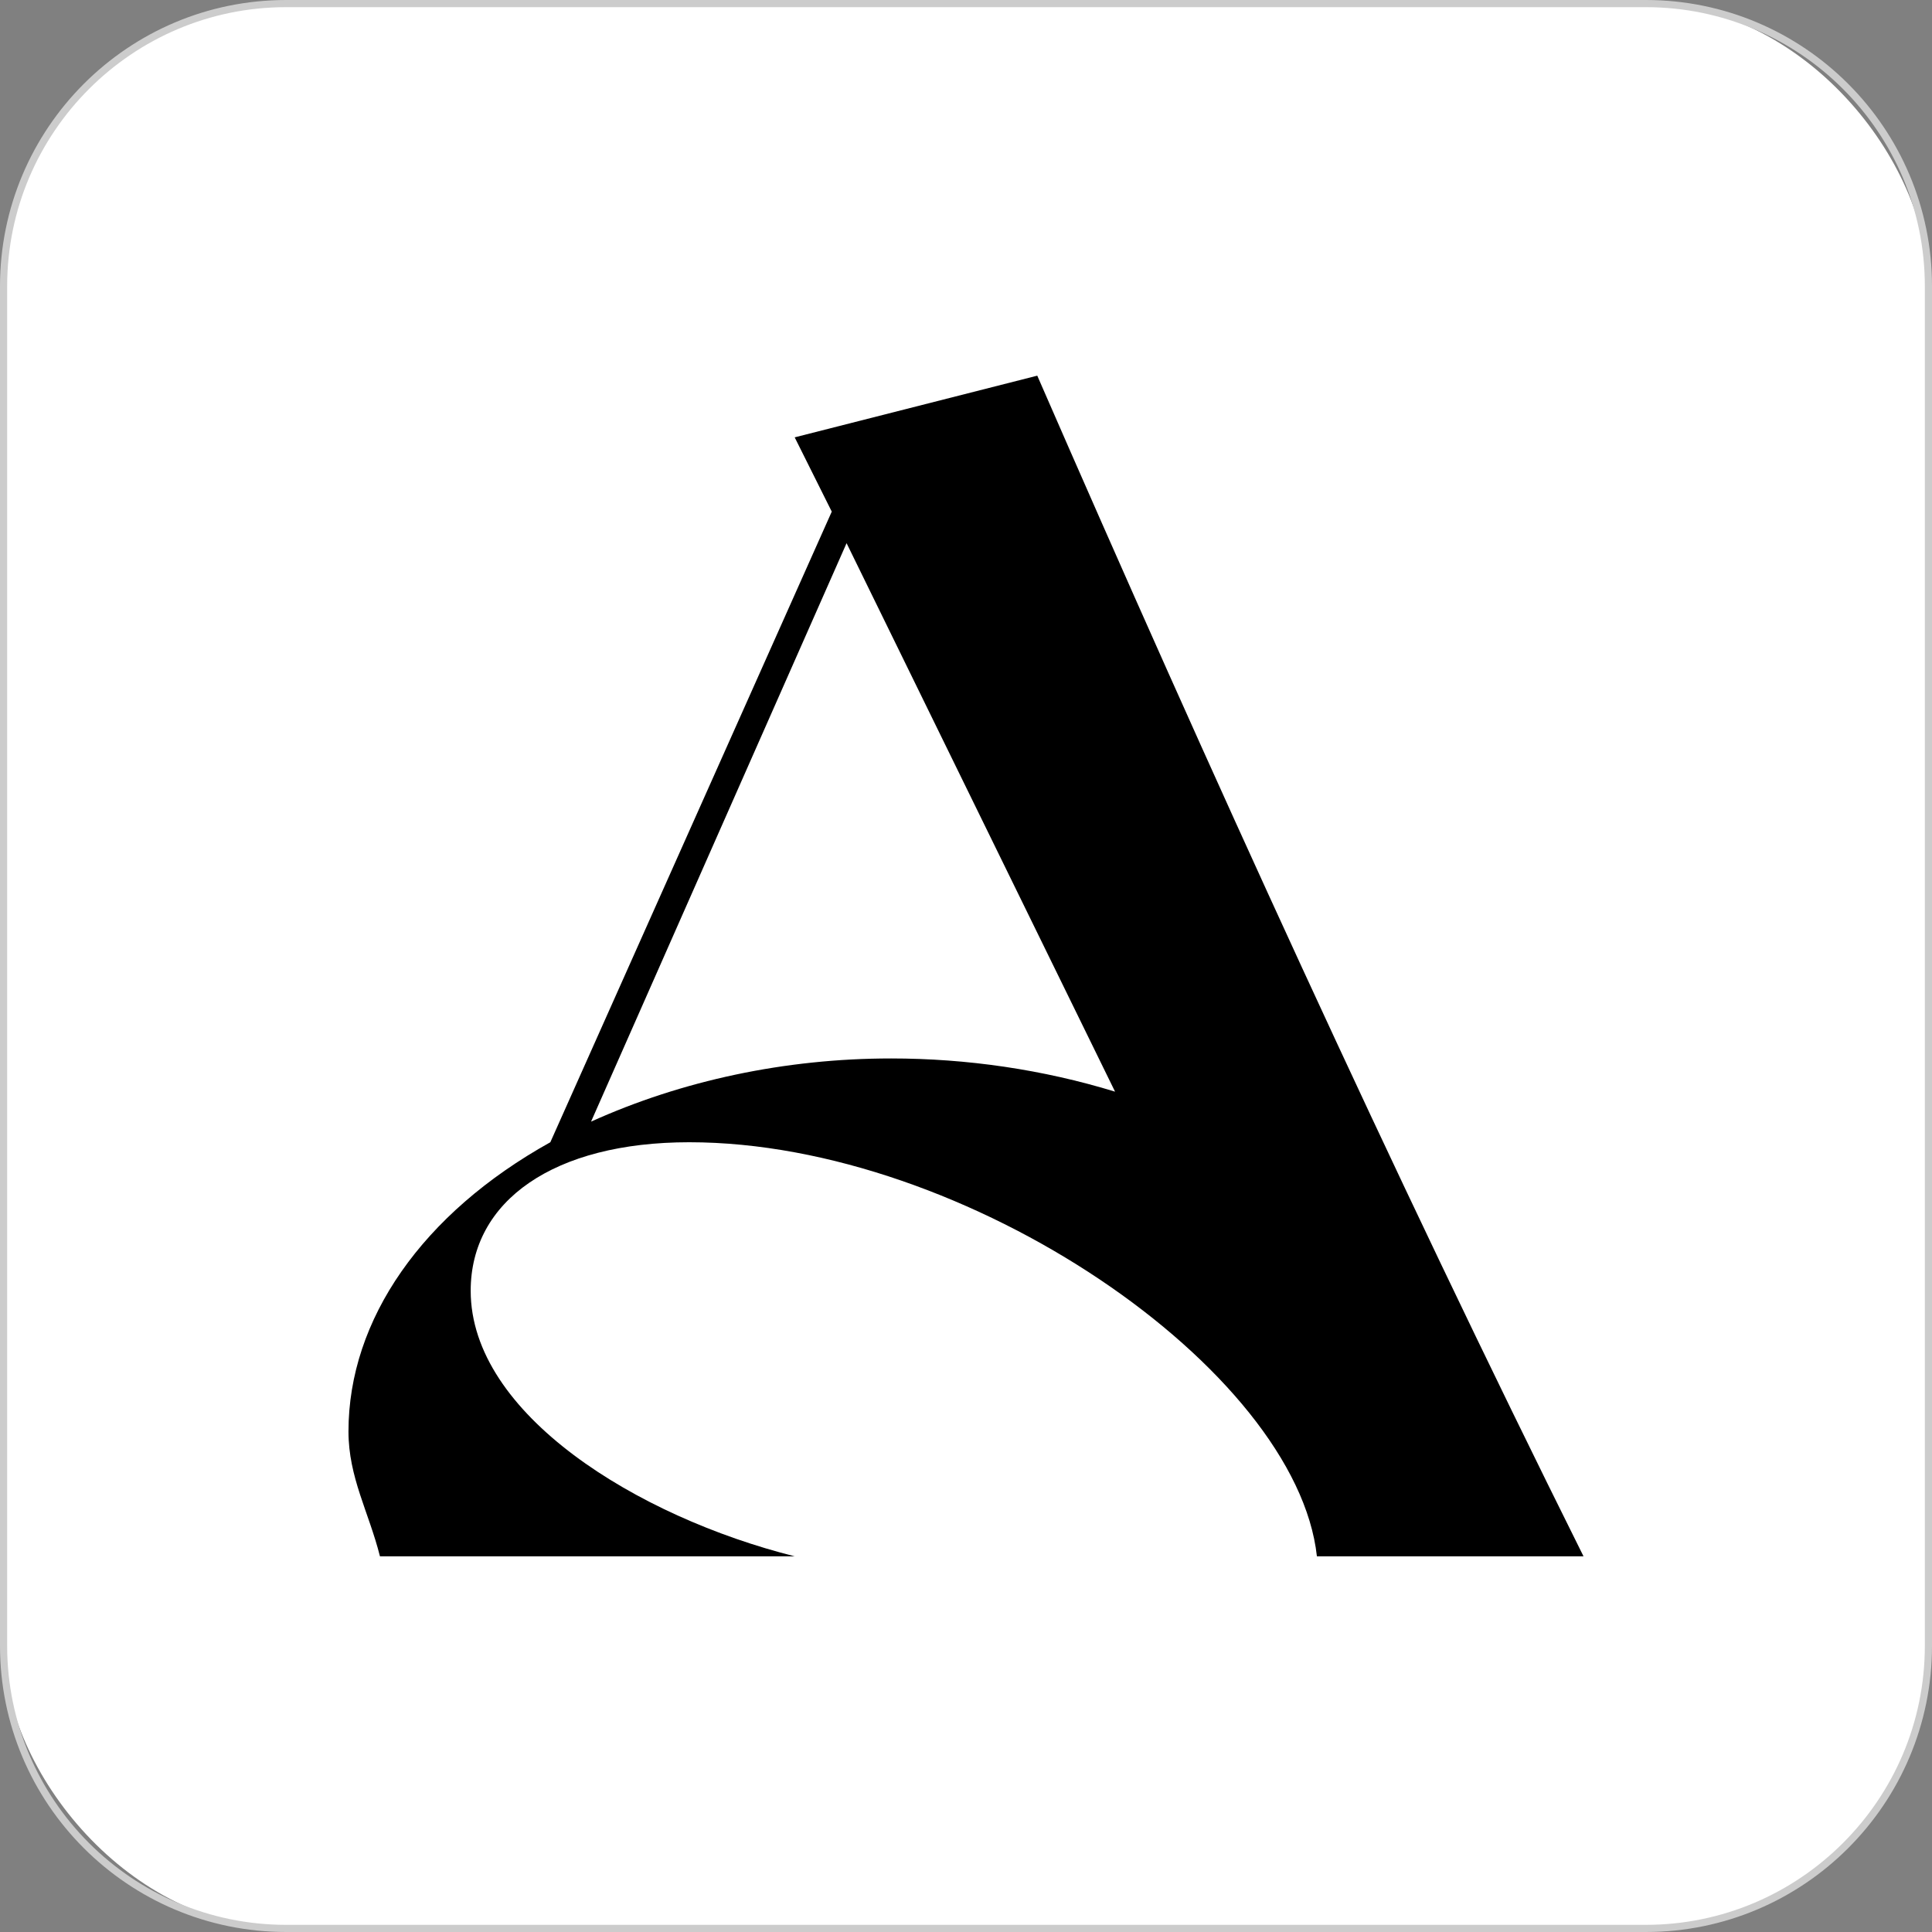 <?xml version="1.0" encoding="UTF-8"?>
<svg xmlns="http://www.w3.org/2000/svg" id="_レイヤー_2" viewBox="0 0 270 270">
  <rect x="0" y="0" width="270" height="270" fill="#808080" stroke="none"/>
  <defs>
    <style>.cls-1{fill:#ccc;}.cls-2{fill:#fff;}</style>
  </defs>
  <g id="_レイヤー_1-2">
    <rect class="cls-2" x=".5" y=".5" width="269" height="269" rx="39.5" ry="39.5"></rect>
    <path class="cls-1" d="M230,1c21.5,0,39,17.5,39,39v190c0,21.5-17.5,39-39,39H40c-21.5,0-39-17.5-39-39V40C1,18.5,18.5,1,40,1h190M230,0H40C17.91,0,0,17.91,0,40v190c0,22.09,17.91,40,40,40h190c22.09,0,40-17.91,40-40V40c0-22.09-17.91-40-40-40h0Z"></path>
    <path d="M221.3,217.5h-37.26c-2.85-26.07-48.91-57.87-87.72-57.87-18.89,0-30.54,8.17-30.54,20.76,0,17.23,23.29,31.59,45.29,37.11h-57.97c-1.56-6.19-4.4-11.04-4.4-17.45,0-15.68,10.35-30.48,28.21-40.42l39.33-88.13-5.18-10.38,33.9-8.62c24.07,55.22,49.17,110.44,76.34,165ZM124.52,147.92c10.61,0,21.22,1.55,31.31,4.64l-37.52-76.65-35.71,80.84c12.68-5.74,27.17-8.83,41.92-8.83Z"></path>
  </g>
</svg>
